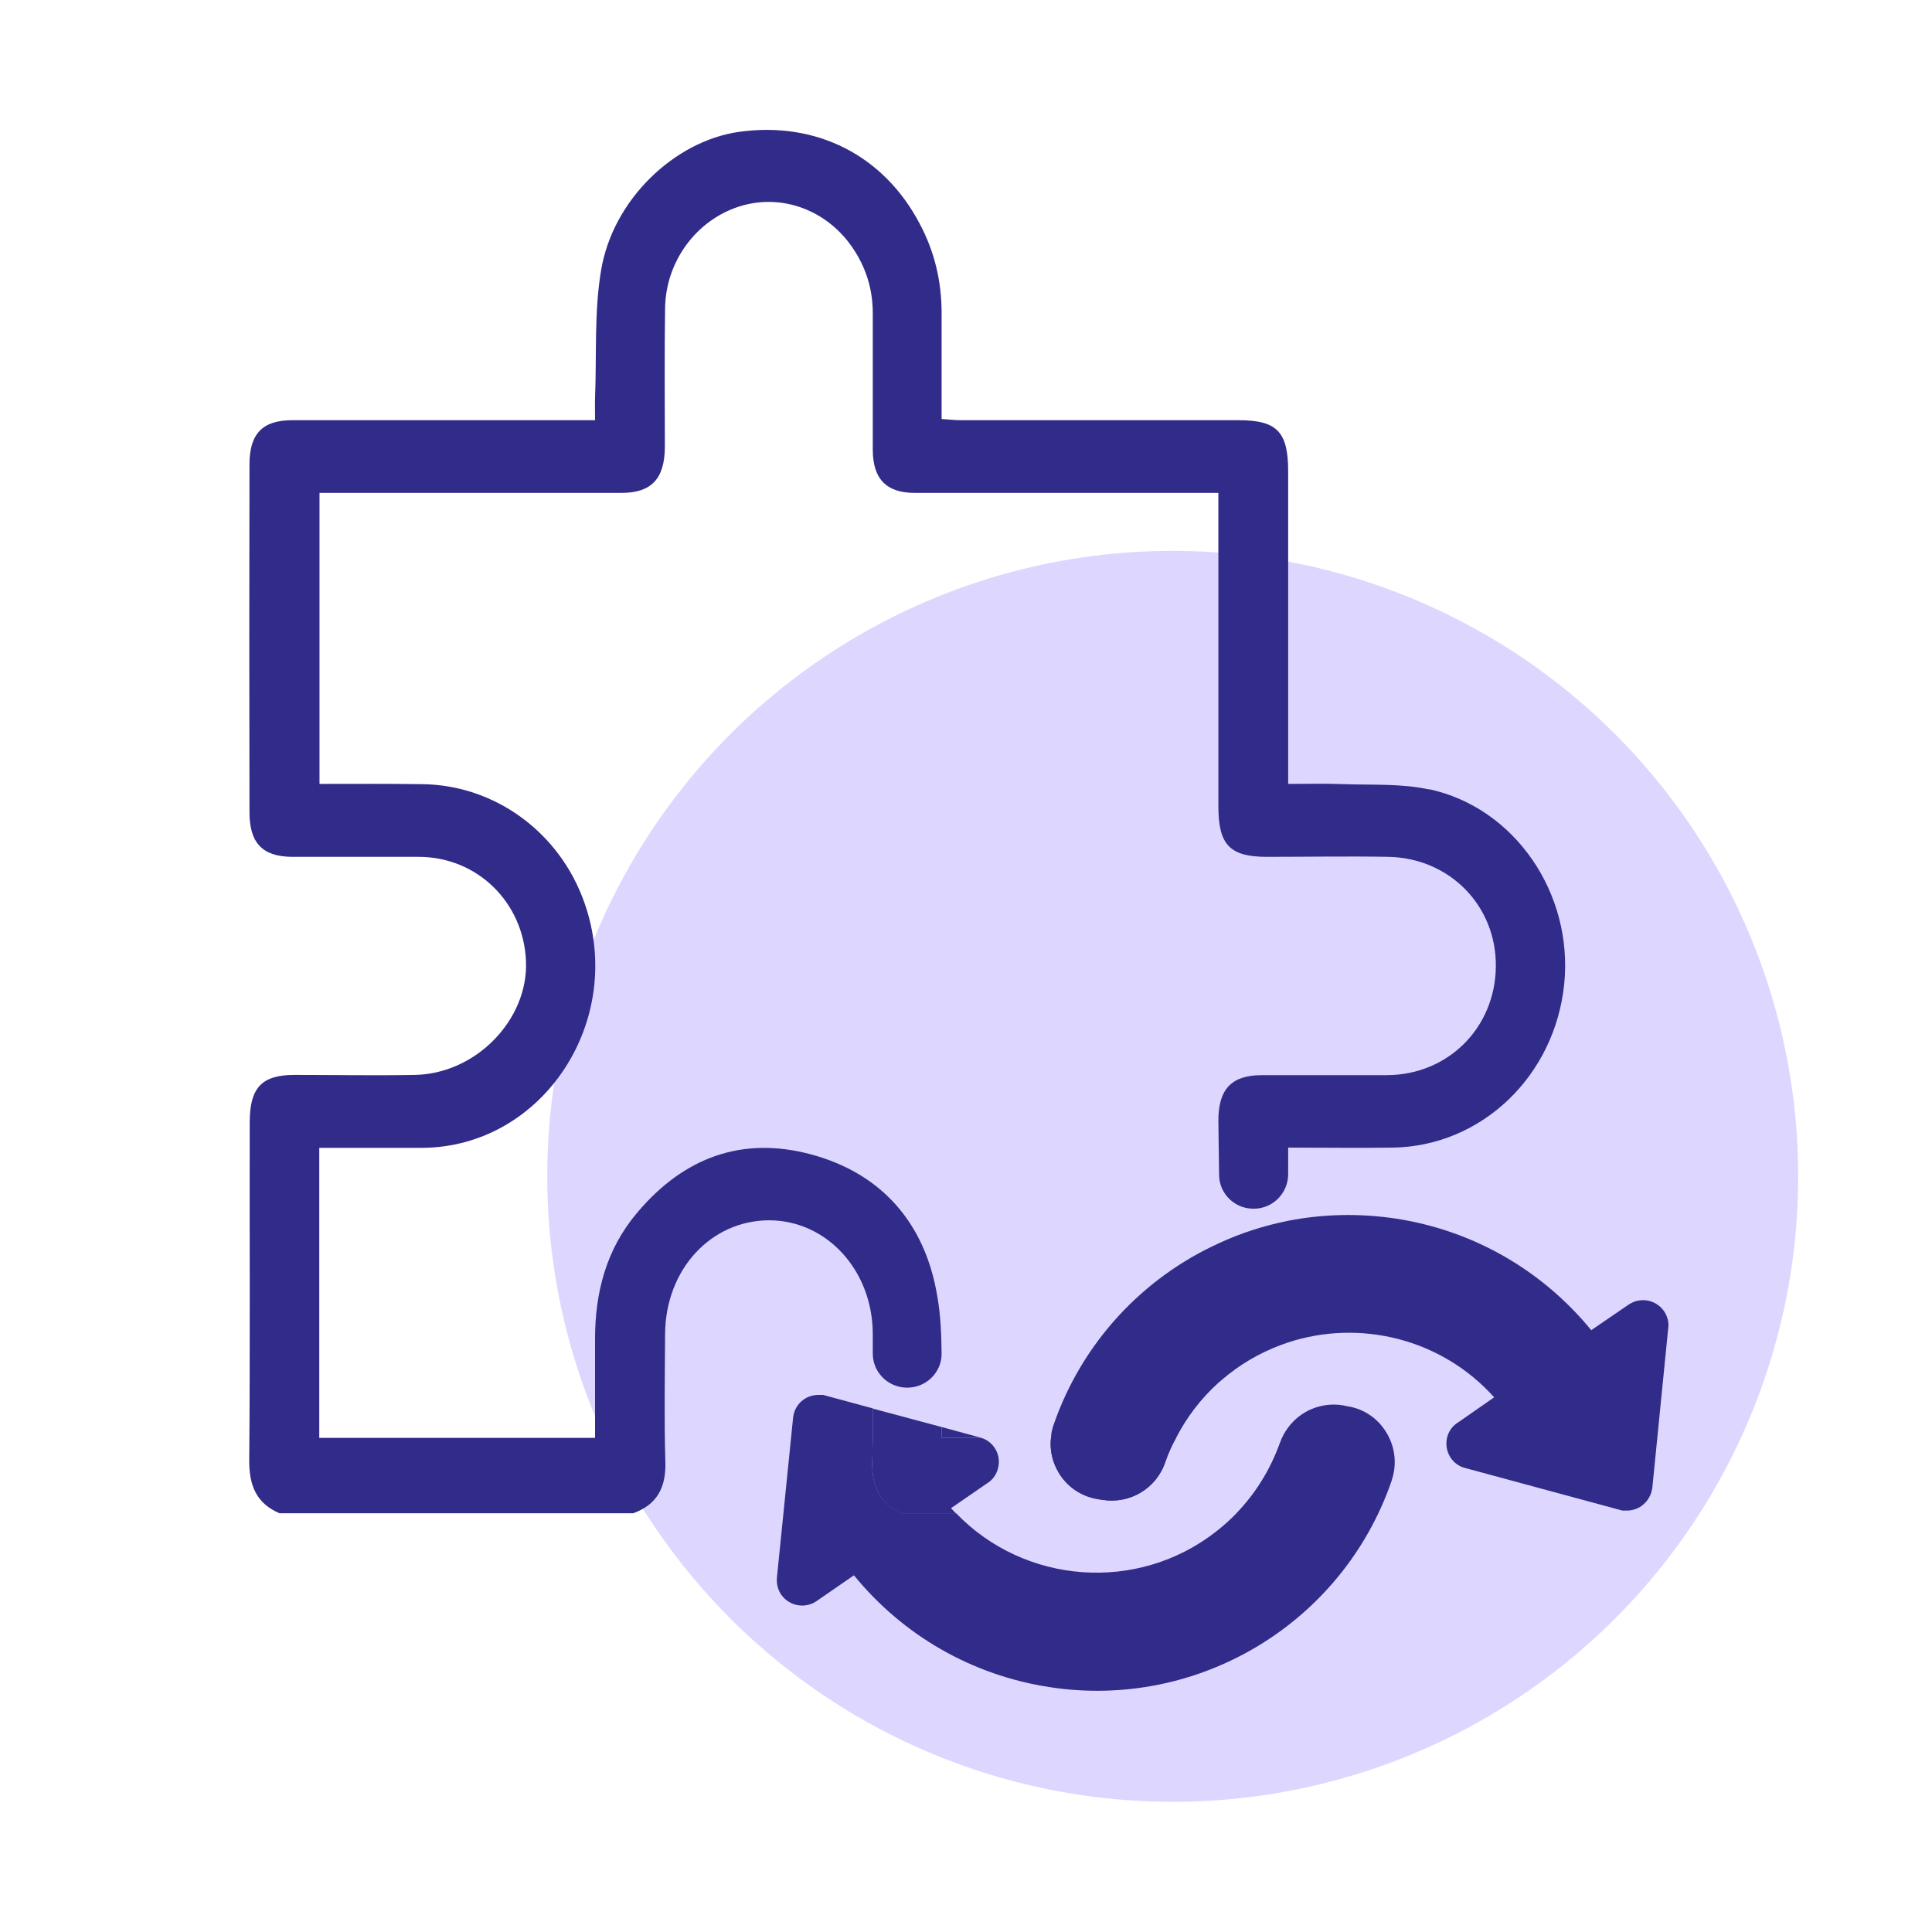 <?xml version="1.0" encoding="UTF-8"?><svg id="uuid-962883bc-41fb-4d7e-92fd-322faa120e9a" xmlns="http://www.w3.org/2000/svg" viewBox="0 0 80 80"><defs><style>.uuid-b858c781-7da1-4656-89da-8a5bea307025{fill:#312b89;}.uuid-dafa9068-be2c-4d40-b1c0-891ec8b21bff{fill:#ddd7ff;}</style></defs><g><circle class="uuid-dafa9068-be2c-4d40-b1c0-891ec8b21bff" cx="48.56" cy="48.71" r="25.9"/><g><path class="uuid-b858c781-7da1-4656-89da-8a5bea307025" d="M69.08,54.97l-.66,6.63c-.04,.31-.2,.58-.45,.76-.17,.12-.37,.18-.57,.19h-.1s-.08,0-.12,0l-6.5-1.76c-.55-.13-.89-.69-.76-1.26,.06-.26,.23-.5,.47-.64l1.48-1.03c-2.18-2.43-5.56-3.25-8.54-2.27-.87,.29-1.7,.72-2.46,1.32-.14,.11-.28,.23-.42,.35-.72,.65-1.31,1.42-1.75,2.28-.18,.32-.33,.66-.45,1.01-.37,1.09-1.46,1.74-2.6,1.56l-.19-.03c-.68-.11-1.28-.51-1.63-1.11-.26-.44-.37-.94-.31-1.43,0-.19,.05-.37,.11-.55,1.19-3.43,3.71-6.08,6.82-7.5,.92-.43,1.89-.74,2.89-.94,1.44-.28,2.94-.32,4.46-.09,3.2,.49,6.05,2.13,8.09,4.62l1.55-1.06c.49-.33,1.14-.2,1.47,.28,.13,.2,.2,.44,.17,.68Z"/><path class="uuid-b858c781-7da1-4656-89da-8a5bea307025" d="M41.33,60.78c-.06,.27-.23,.51-.47,.65l-1.48,1.02c.07,.08,.14,.15,.21,.22h-2.22c-.95-.41-1.29-1.13-1.25-2.21,.02-.71,.03-1.42,.03-2.13l2.84,.76v.44h1.61c.53,.14,.87,.7,.73,1.25Z"/><path class="uuid-b858c781-7da1-4656-89da-8a5bea307025" d="M40.6,59.53h-1.61v-.44l1.58,.43s.02,0,.03,0Z"/><path class="uuid-b858c781-7da1-4656-89da-8a5bea307025" d="M57.62,61.33c-2.04,5.89-8,9.48-14.16,8.53-3.2-.49-6.06-2.13-8.1-4.63l-1.55,1.07c-.49,.33-1.14,.2-1.47-.28-.13-.2-.19-.44-.17-.69l.67-6.62c.03-.31,.19-.59,.44-.76,.17-.12,.37-.18,.58-.19h.09s.08,0,.13,0l2.07,.56c0,.71,0,1.42-.03,2.13-.04,1.08,.3,1.8,1.25,2.21h2.22c2.83,2.94,7.51,3.32,10.79,.74,.29-.23,.57-.48,.82-.74,.8-.83,1.41-1.82,1.8-2.91,.08-.24,.2-.45,.34-.64,.51-.69,1.37-1.06,2.26-.92l.19,.04c.68,.1,1.28,.51,1.63,1.11,.36,.6,.43,1.32,.2,1.98Z"/></g></g><g><path class="uuid-b858c781-7da1-4656-89da-8a5bea307025" d="M43.83,60.96c.35,.6,.95,1,1.63,1.11l.19,.03c1.14,.18,2.23-.47,2.6-1.56,.12-.35,.27-.69,.45-1.01h-5.18c-.06,.49,.05,.99,.31,1.43Z"/><path class="uuid-b858c781-7da1-4656-89da-8a5bea307025" d="M53,59.76c-.39,1.09-1,2.08-1.8,2.91h.82c.97-.36,1.35-1.05,1.33-2.15v-1.4c-.14,.19-.26,.4-.34,.64h-.01Z"/><path class="uuid-b858c781-7da1-4656-89da-8a5bea307025" d="M59.18,32.69c-1.14-.25-2.36-.18-3.54-.22-.75-.03-1.5-.01-2.3-.01v-12.94c0-1.64-.46-2.12-2.05-2.12h-11.49c-.26,0-.52-.03-.81-.05v-4.38c0-1.32-.29-2.55-.91-3.71-1.48-2.82-4.27-4.25-7.48-3.8-2.67,.38-5.22,2.8-5.71,5.73-.29,1.72-.18,3.51-.25,5.27-.01,.29,0,.59,0,.94H12.1c-1.23,0-1.77,.56-1.77,1.83-.01,4.8-.01,9.6,0,14.4,0,1.28,.54,1.84,1.76,1.85h5.24c2.44,0,4.35,1.89,4.45,4.32s-2.08,4.67-4.61,4.71c-1.66,.03-3.33,0-4.98,0-1.35,0-1.85,.53-1.85,1.96-.01,4.66,.02,9.32-.02,13.98-.01,1.07,.3,1.8,1.25,2.21h14.65c.97-.35,1.37-1.05,1.33-2.14-.05-1.77-.02-3.53-.01-5.29,.02-2.66,1.89-4.69,4.3-4.7,2.39,0,4.29,2.07,4.3,4.7v.82c0,.77,.62,1.39,1.39,1.41h0c.8,.02,1.47-.62,1.46-1.42s-.04-1.6-.18-2.37c-.51-3.08-2.36-5.1-5.23-5.87-2.83-.76-5.26,.11-7.2,2.42-1.27,1.5-1.75,3.3-1.74,5.27v4.05H13.22v-12.01h4.29c4.98-.05,8.41-5.27,6.69-10.15-1.03-2.93-3.73-4.89-6.75-4.91-1.39-.02-2.78-.01-4.22-.01v-12.05h12.5c1.24,0,1.79-.58,1.8-1.89,0-1.93-.02-3.86,.01-5.79,.04-1.91,1.28-3.58,3.01-4.16s3.62,.07,4.72,1.64c.57,.82,.87,1.73,.87,2.76,0,1.88,0,3.77,0,5.65,0,1.22,.57,1.79,1.74,1.79h12.57v.89c0,4.03,0,8.05,0,12.08,0,1.6,.47,2.1,2.01,2.1,1.68,0,3.36-.03,5.03,0,2.55,.05,4.48,2.04,4.45,4.55-.03,2.53-1.98,4.48-4.51,4.49-1.73,0-3.45,0-5.18,0-1.25,0-1.8,.57-1.8,1.89l.03,2.23c0,.79,.65,1.42,1.44,1.41h0c.78,0,1.42-.64,1.42-1.43v-1.1c1.52,0,2.93,.02,4.34,0,3.67-.06,6.7-2.96,7.09-6.77,.38-3.74-2.03-7.3-5.59-8.07h0Z"/></g></svg>